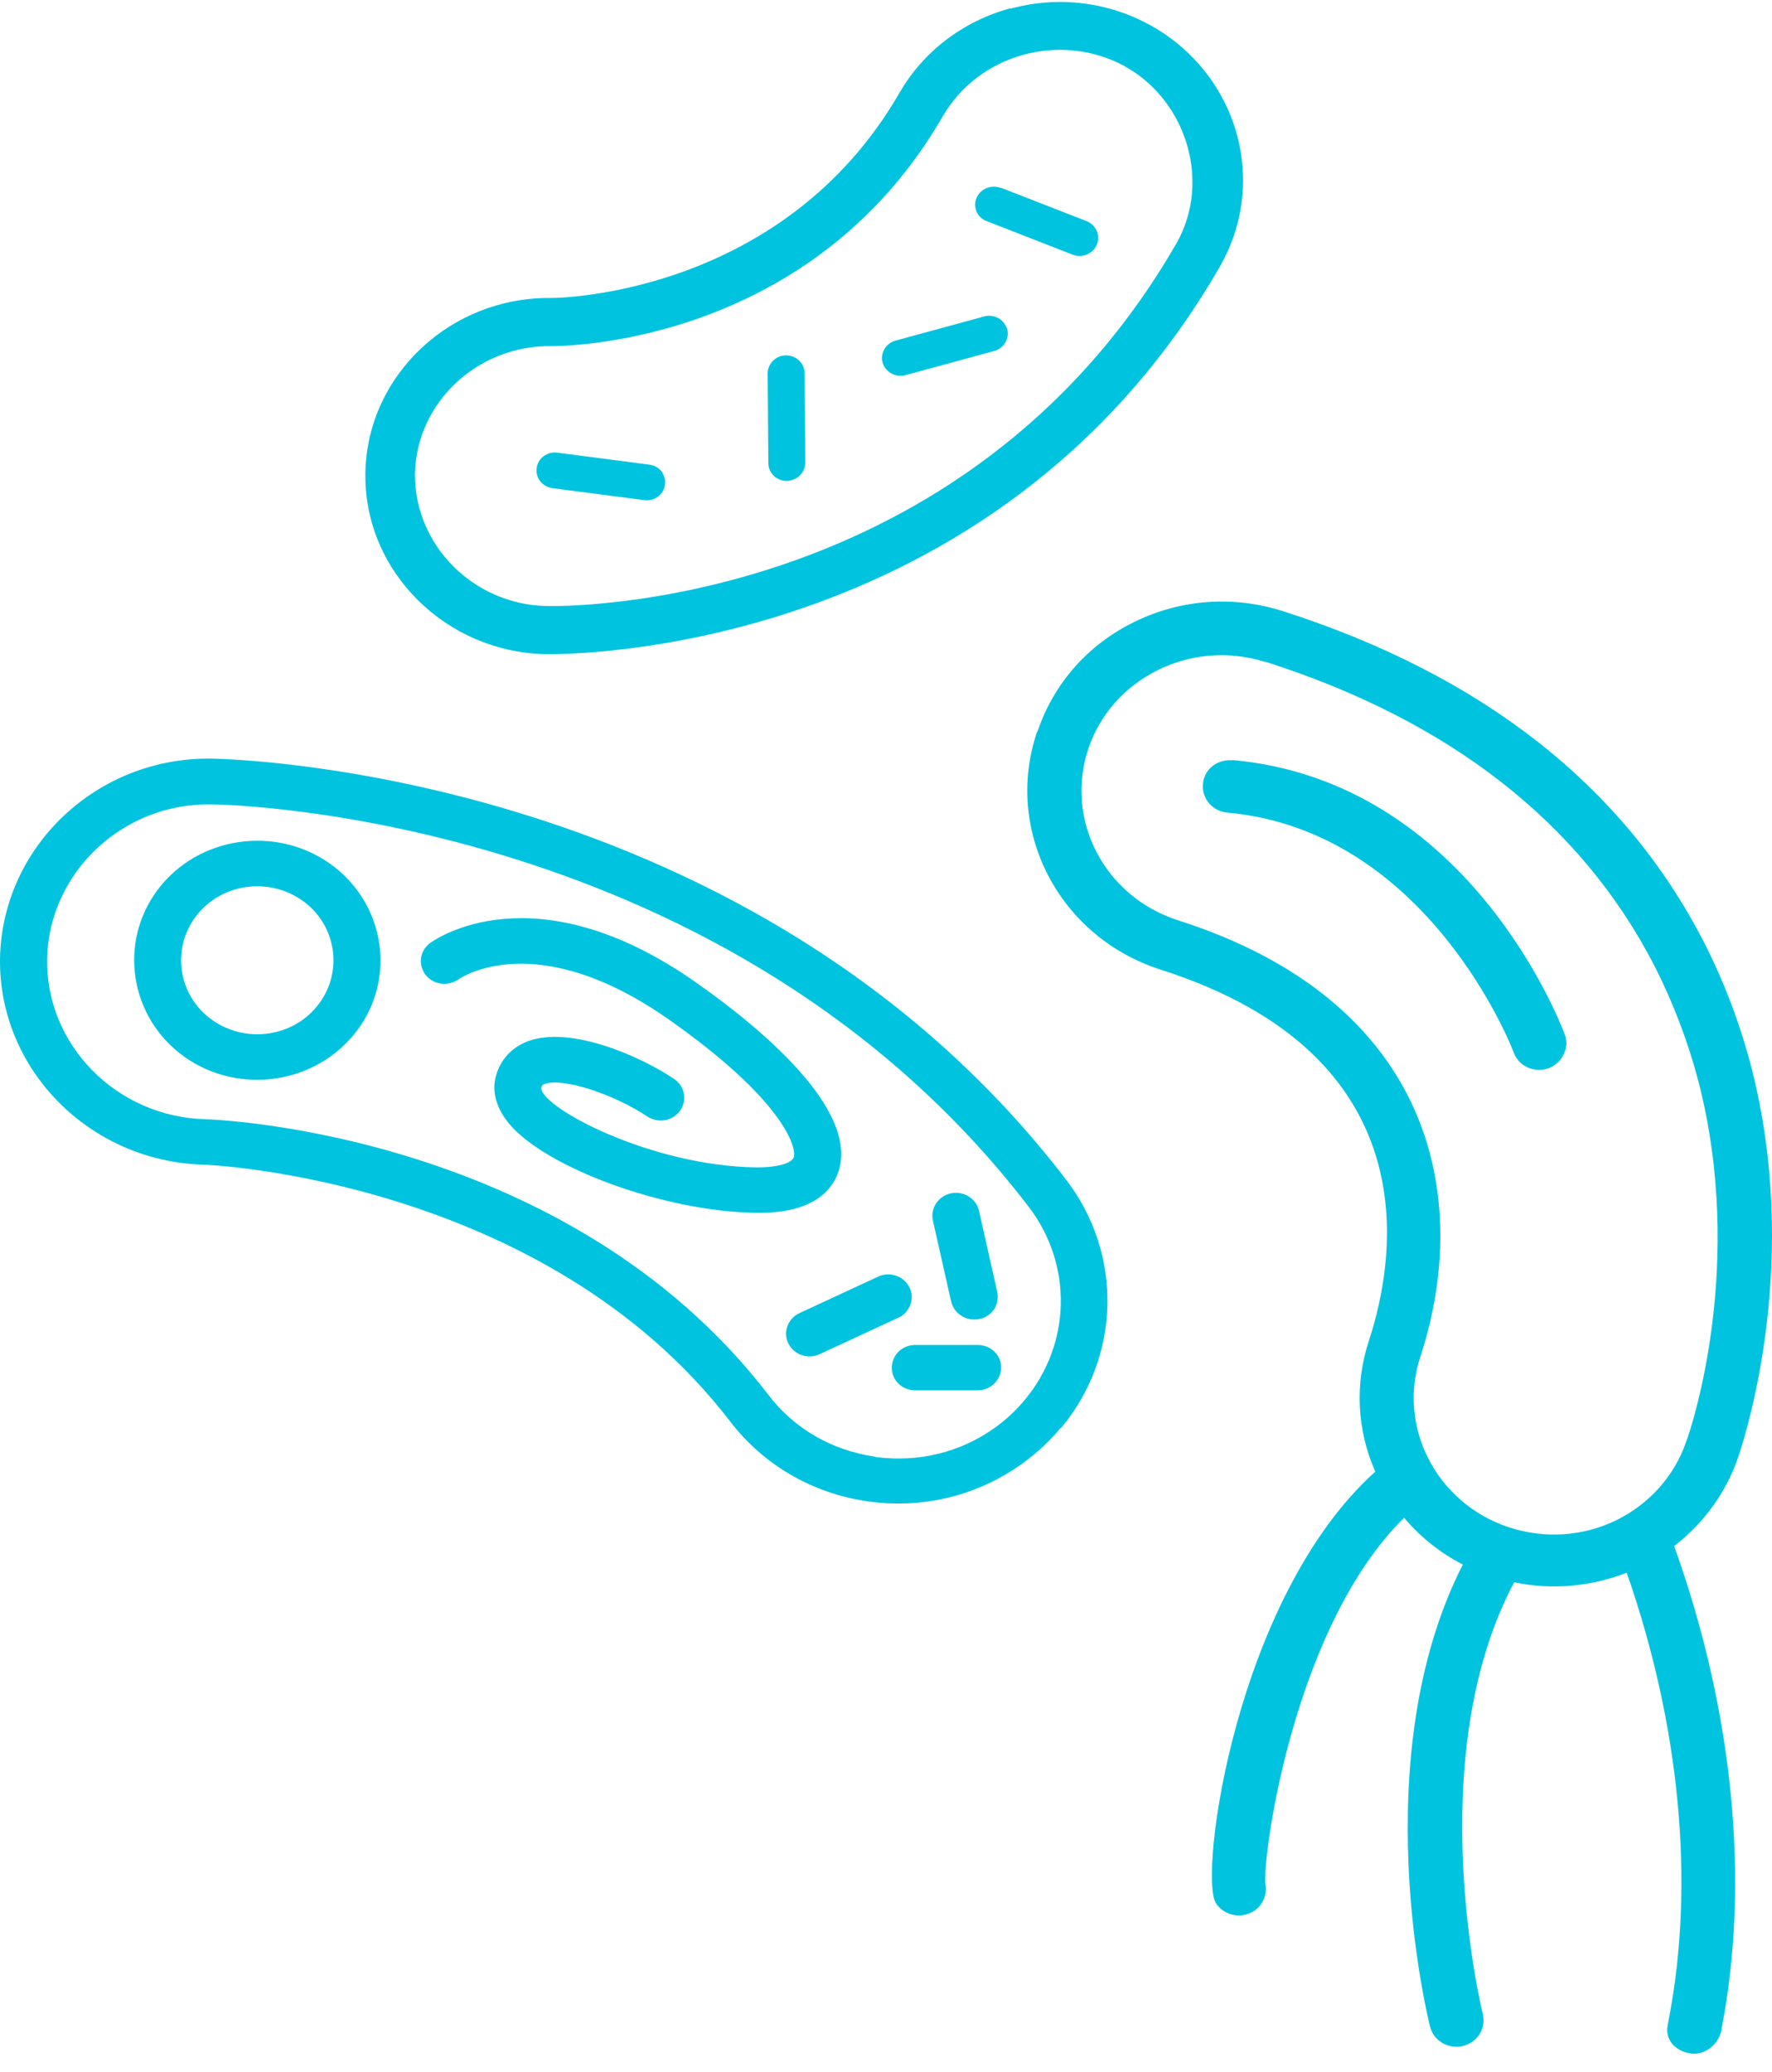 <svg width="65" height="76" viewBox="0 0 65 76" fill="none" xmlns="http://www.w3.org/2000/svg">
<path d="M37.046 0.308C35.318 0.784 33.873 1.886 32.996 3.402C28.739 10.779 20.588 10.93 20.226 10.93C16.55 10.879 13.481 13.735 13.403 17.317C13.403 17.367 13.403 17.417 13.403 17.468C13.403 20.987 16.357 23.905 19.981 23.993C20.652 24.006 36.44 24.156 44.733 9.802C45.301 8.825 45.597 7.723 45.597 6.608C45.597 4.254 44.282 2.062 42.167 0.909C40.606 0.058 38.787 -0.155 37.059 0.321L37.046 0.308ZM41.264 2.438C42.773 3.264 43.74 4.93 43.74 6.684C43.74 7.485 43.534 8.262 43.147 8.938C35.369 22.415 20.639 22.252 20.02 22.227C17.376 22.164 15.222 20.01 15.222 17.43L15.222 17.355C15.286 14.75 17.531 12.658 20.226 12.695C21.194 12.695 29.874 12.42 34.582 4.266C35.911 1.974 38.916 1.147 41.277 2.438L41.264 2.438ZM38.039 26.849C36.814 30.468 38.852 34.376 42.579 35.566C52.447 38.722 51.208 46.112 50.228 49.131C49.673 50.784 49.789 52.487 50.447 53.978C45.314 58.599 43.959 68.82 44.604 69.809C44.901 70.26 45.507 70.385 45.972 70.11C46.333 69.885 46.5 69.471 46.41 69.07C46.346 67.743 47.532 59.577 51.505 55.669C52.085 56.358 52.821 56.959 53.659 57.385C50.047 64.474 52.356 73.93 52.459 74.343C52.589 74.857 53.13 75.17 53.659 75.045C54.007 74.957 54.265 74.719 54.368 74.406C54.42 74.243 54.433 74.055 54.394 73.88C54.368 73.78 52.098 64.511 55.542 58.036C56.922 58.324 58.354 58.199 59.67 57.685C61.63 63.296 62.172 69.07 61.218 74.043L61.166 74.331C61.089 74.857 61.488 75.245 62.03 75.32C62.507 75.383 62.972 75.032 63.114 74.581C63.139 74.519 63.152 74.469 63.152 74.406C64.197 69.008 63.578 62.745 61.411 56.708C62.481 55.882 63.294 54.779 63.745 53.489C63.745 53.464 63.758 53.439 63.771 53.414C64.107 52.412 66.041 46.162 64.249 39.173C63.836 37.57 63.242 36.005 62.494 34.539C59.554 28.828 54.368 24.757 47.055 22.415C45.249 21.839 43.315 21.977 41.625 22.803C39.922 23.63 38.658 25.058 38.065 26.811L38.039 26.849ZM46.41 24.269C53.195 26.435 57.993 30.193 60.689 35.428C61.372 36.769 61.914 38.196 62.301 39.662C64.016 46.312 62.095 52.237 61.849 52.888C61.411 54.153 60.495 55.168 59.27 55.769C58.044 56.358 56.651 56.445 55.349 56.019C52.692 55.143 51.234 52.325 52.111 49.732C53.981 43.983 52.627 36.756 43.198 33.75C40.516 32.886 39.045 30.068 39.922 27.462C40.348 26.197 41.264 25.17 42.489 24.569C43.714 23.968 45.107 23.868 46.41 24.281L46.41 24.269ZM45.198 27.876C53.878 28.652 57.258 37.57 57.4 37.946C57.477 38.159 57.477 38.372 57.4 38.572C57.309 38.848 57.09 39.073 56.793 39.186C56.277 39.361 55.71 39.111 55.529 38.61C55.504 38.535 52.421 30.468 45.017 29.805C44.475 29.755 44.075 29.291 44.127 28.753C44.166 28.214 44.656 27.838 45.211 27.888L45.198 27.876ZM38.916 52.387C41.122 49.744 41.199 45.987 39.097 43.256C27.63 28.302 8.579 27.838 7.779 27.826C3.588 27.75 0.105 31.02 0.002 35.103C-0.089 39.186 3.265 42.605 7.47 42.718C7.599 42.718 19.956 43.231 26.792 52.149C28.017 53.74 29.81 54.779 31.835 55.068C33.86 55.356 35.885 54.855 37.523 53.665C38.039 53.289 38.503 52.863 38.903 52.375L38.916 52.387ZM32.093 53.427C30.519 53.201 29.126 52.4 28.185 51.16C20.846 41.603 8.076 41.065 7.534 41.052C4.258 40.964 1.666 38.309 1.73 35.153C1.756 33.825 2.259 32.61 3.059 31.646C4.168 30.318 5.871 29.466 7.767 29.504C8.54 29.504 26.766 29.955 37.73 44.258C39.355 46.375 39.303 49.294 37.588 51.348C37.278 51.723 36.917 52.062 36.517 52.35C35.24 53.276 33.679 53.652 32.106 53.439L32.093 53.427ZM12.952 37.983C14.525 36.105 14.216 33.337 12.281 31.809C10.346 30.293 7.496 30.581 5.922 32.46C4.361 34.339 4.658 37.107 6.593 38.635C8.528 40.15 11.378 39.862 12.952 37.983ZM7.676 37.332C6.477 36.393 6.296 34.677 7.264 33.512C8.231 32.347 9.998 32.172 11.198 33.111C12.397 34.051 12.578 35.767 11.61 36.931C10.643 38.096 8.876 38.272 7.676 37.332ZM27.733 44.484C24.418 44.446 20.007 42.843 18.653 41.19C18.098 40.501 18.085 39.912 18.176 39.524C18.33 38.898 18.743 38.434 19.349 38.196C20.897 37.608 23.464 38.722 24.728 39.574C25.115 39.837 25.218 40.351 24.947 40.739C24.676 41.115 24.148 41.215 23.748 40.952C22.484 40.113 20.613 39.511 19.968 39.762C19.904 39.787 19.878 39.812 19.852 39.9C19.852 40.626 23.864 42.768 27.746 42.818C28.61 42.818 29.036 42.643 29.113 42.455C29.242 42.067 28.688 40.313 24.535 37.395C19.685 33.988 16.924 35.842 16.808 35.929C16.421 36.192 15.893 36.117 15.609 35.754C15.325 35.378 15.402 34.865 15.777 34.589C15.931 34.476 19.594 31.859 25.541 36.042C27.824 37.645 31.525 40.676 30.752 42.981C30.687 43.181 30.584 43.382 30.416 43.582C30.003 44.083 29.217 44.509 27.733 44.484ZM30.068 49.669C29.642 49.87 29.126 49.694 28.92 49.281C28.714 48.868 28.894 48.367 29.32 48.166L32.209 46.826C32.635 46.626 33.151 46.801 33.357 47.214C33.512 47.515 33.447 47.853 33.254 48.104C33.176 48.204 33.073 48.279 32.957 48.329L30.068 49.669ZM35.859 50.997L33.576 50.997C33.099 50.997 32.712 50.634 32.712 50.17C32.712 49.707 33.086 49.331 33.576 49.331L35.859 49.331C36.337 49.331 36.724 49.694 36.724 50.158C36.724 50.358 36.646 50.546 36.53 50.684C36.375 50.872 36.13 50.997 35.859 50.997ZM34.892 47.753L34.221 44.772C34.118 44.321 34.415 43.87 34.879 43.77C35.343 43.67 35.808 43.958 35.911 44.409L36.582 47.39C36.633 47.653 36.569 47.903 36.414 48.091C36.298 48.229 36.13 48.342 35.924 48.379C35.459 48.479 34.995 48.191 34.892 47.74L34.892 47.753ZM24.302 17.355C24.38 17.48 24.418 17.63 24.393 17.781C24.341 18.144 24.006 18.394 23.632 18.344L20.265 17.906C19.891 17.856 19.633 17.518 19.685 17.167C19.736 16.804 20.072 16.553 20.446 16.603L23.812 17.042C24.031 17.067 24.212 17.192 24.315 17.355L24.302 17.355ZM29.513 13.672L29.539 16.966C29.539 17.179 29.436 17.367 29.281 17.493C29.165 17.58 29.023 17.63 28.868 17.643C28.494 17.643 28.185 17.355 28.185 16.992L28.159 13.697C28.159 13.334 28.468 13.034 28.83 13.034C29.204 13.034 29.513 13.322 29.513 13.685L29.513 13.672ZM36.711 6.884L39.858 8.111C40.206 8.249 40.374 8.637 40.232 8.976C40.09 9.314 39.69 9.477 39.342 9.339L36.195 8.111C35.988 8.036 35.846 7.873 35.795 7.686C35.756 7.548 35.756 7.397 35.821 7.26C35.962 6.921 36.362 6.759 36.711 6.896L36.711 6.884ZM36.104 11.606C36.311 11.543 36.53 11.606 36.685 11.706C36.801 11.794 36.891 11.919 36.943 12.057C37.046 12.407 36.827 12.771 36.478 12.871L33.215 13.76C32.854 13.86 32.48 13.647 32.377 13.309C32.273 12.959 32.493 12.595 32.841 12.495L36.104 11.606Z" fill="#00C4DF"/>
</svg>
